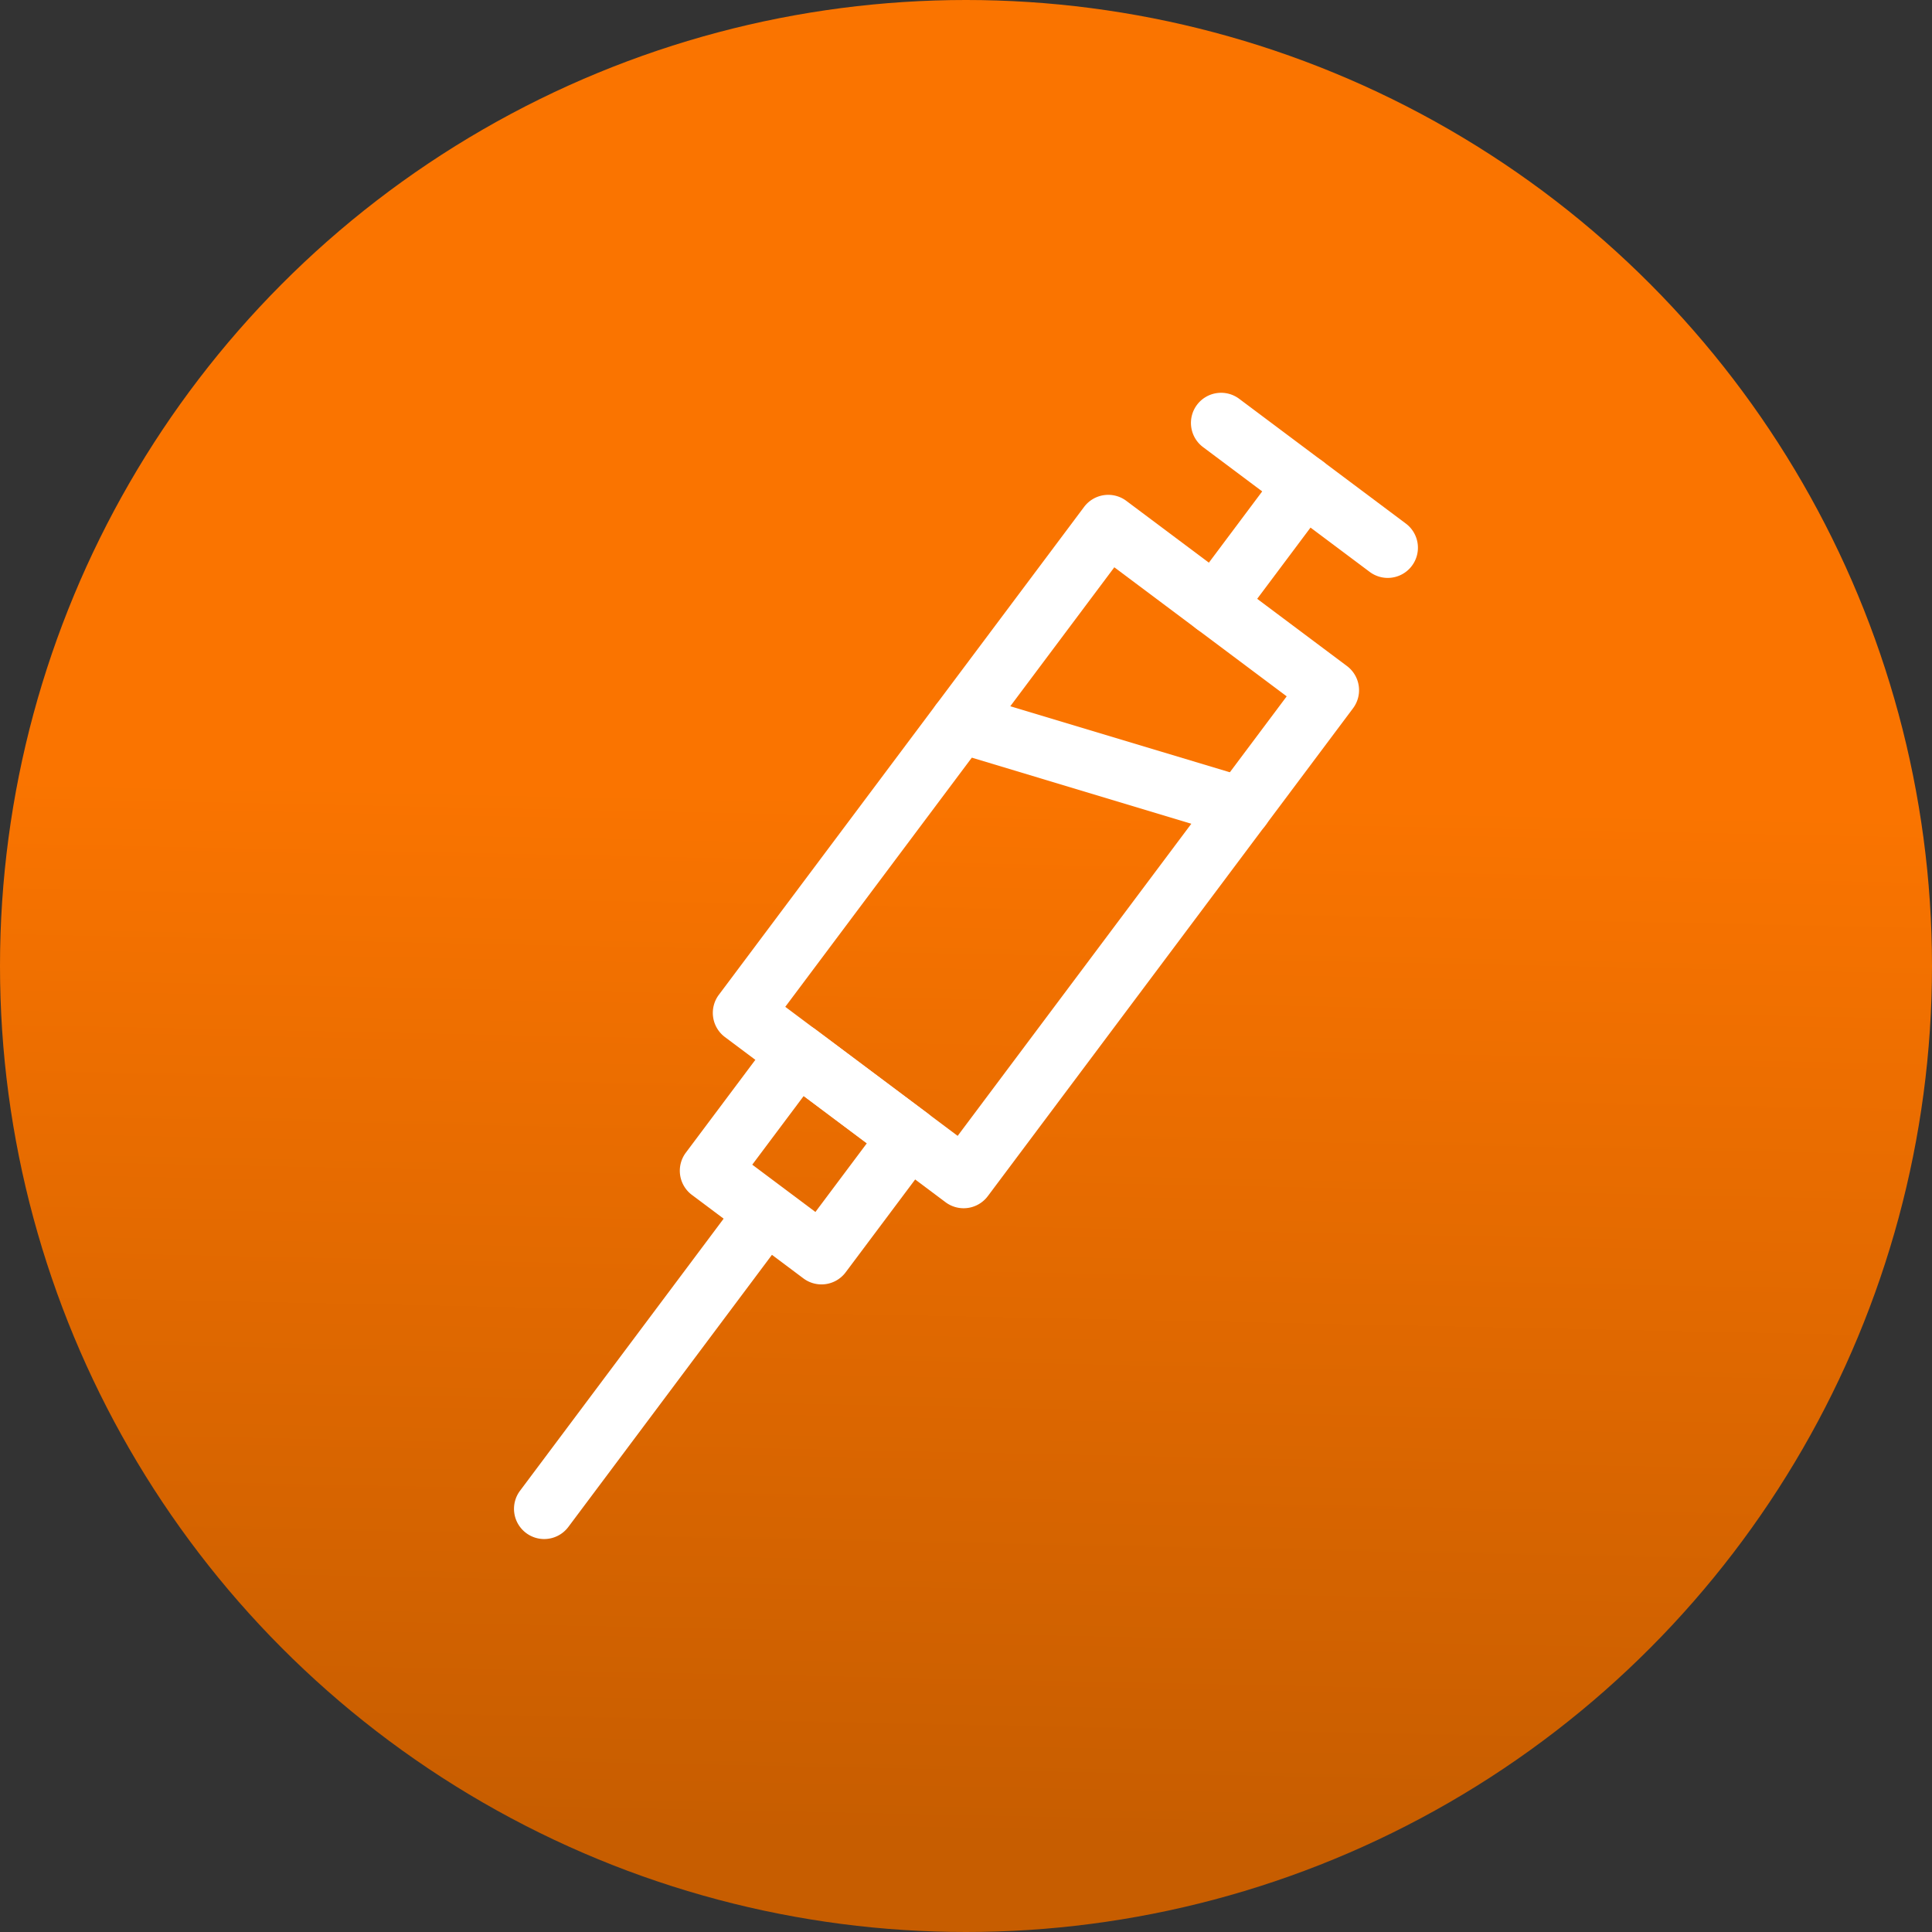 <svg xmlns="http://www.w3.org/2000/svg" xmlns:xlink="http://www.w3.org/1999/xlink" width="48" height="48" viewBox="0 0 48 48"><rect x="0" y="0" width="48" height="48" fill="#333333" stroke="none"/><defs><linearGradient id="a" x1="0.583" y1="0.414" x2="0.572" y2="0.949" gradientUnits="objectBoundingBox"><stop offset="0" stop-color="#fa7400"/><stop offset="1" stop-color="#c75d00"/></linearGradient></defs><g transform="translate(-104 -1861)"><circle cx="24" cy="24" r="24" transform="translate(104 1861)" fill="url(#a)"/><g transform="translate(-0.525 2.625)"><g transform="translate(122.985 1871.42)"><g transform="translate(0 0)"><path d="M0-.75H15.141a.75.75,0,0,1,.75.75V6.847a.75.75,0,0,1-.75.75H0a.75.75,0,0,1-.75-.75V0A.75.75,0,0,1,0-.75ZM14.391.75H.75V6.1H14.391Z" transform="translate(0 12.12) rotate(-53.18)" fill="#fff"/></g></g><path d="M0-.75H3.632a.75.75,0,0,1,.75.75V3.46a.75.75,0,0,1-.75.75H0a.75.75,0,0,1-.75-.75V0A.75.75,0,0,1,0-.75ZM2.882.75H.75V2.71H2.882Z" transform="translate(122.165 1887.462) rotate(-53.177)" fill="#fff"/><g transform="translate(118.045 1868.883)"><g transform="translate(0 0)"><path d="M0,8.1a.747.747,0,0,1-.449-.15A.75.75,0,0,1-.6,6.9L4.9-.449A.75.75,0,0,1,5.952-.6.75.75,0,0,1,6.1.449L.6,7.8A.749.749,0,0,1,0,8.1Z" transform="translate(0 19.629)" fill="#fff"/><path d="M0,3.721a.747.747,0,0,1-.449-.15A.75.75,0,0,1-.6,2.521L1.623-.449A.75.75,0,0,1,2.673-.6.75.75,0,0,1,2.824.449L.6,3.42A.749.749,0,0,1,0,3.721Z" transform="translate(16.665 1.55)" fill="#fff"/><path d="M4.14,3.85a.747.747,0,0,1-.449-.15L-.449.6A.75.75,0,0,1-.6-.449.75.75,0,0,1,.449-.6L4.59,2.5a.75.75,0,0,1-.45,1.35Z" transform="translate(16.818)" fill="#fff"/></g></g><path d="M6.982,2.852a.75.75,0,0,1-.217-.032L-.216.718a.75.75,0,0,1-.5-.934.75.75,0,0,1,.934-.5L7.2,1.384a.75.75,0,0,1-.216,1.468Z" transform="translate(128.382 1876.329)" fill="#fff"/></g></g></svg>